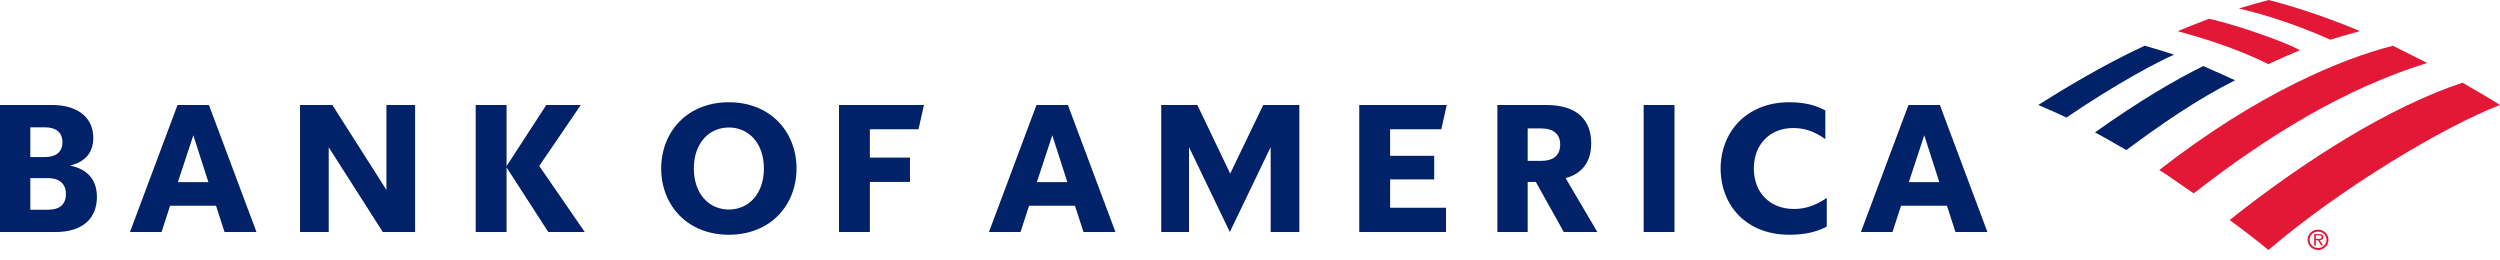 <svg width="231" height="24" viewBox="0 0 231 24" fill="none" xmlns="http://www.w3.org/2000/svg">
<g id="logo-flagscape">
<path id="registered" fill-rule="evenodd" clip-rule="evenodd" d="M214.19 22.915C213.752 22.915 213.402 22.582 213.402 22.15C213.402 21.738 213.752 21.402 214.19 21.402C214.621 21.402 214.965 21.738 214.965 22.15C214.965 22.582 214.621 22.915 214.19 22.915ZM214.19 21.217C213.652 21.217 213.219 21.639 213.219 22.15C213.219 22.68 213.652 23.099 214.19 23.099C214.722 23.099 215.153 22.68 215.153 22.15C215.153 21.639 214.722 21.217 214.19 21.217ZM214.216 22.069C214.198 22.069 214.18 22.069 214.163 22.069H213.988V21.752H214.264C214.405 21.752 214.527 21.767 214.527 21.904C214.527 22.075 214.361 22.072 214.216 22.069ZM214.487 22.686H214.668L214.338 22.198C214.533 22.191 214.681 22.115 214.681 21.907C214.681 21.82 214.642 21.726 214.561 21.683C214.479 21.636 214.392 21.631 214.297 21.631H213.832V22.686H213.988V22.198H214.176L214.487 22.686Z" fill="#E31837"/>
<path id="flagscape-red" fill-rule="evenodd" clip-rule="evenodd" d="M215.332 3.668C216.053 3.435 216.894 3.2 217.657 2.988C217.796 2.949 217.932 2.911 218.065 2.874C215.548 1.814 212.408 0.704 209.606 0C209.168 0.12 207.823 0.49 206.867 0.781L206.999 0.813C208.102 1.081 211.201 1.833 215.332 3.668ZM204.13 1.729C207.047 2.407 211.303 3.948 212.513 4.637C211.669 4.997 210.48 5.518 209.584 5.924C206.448 4.336 202.802 3.321 201.471 2.95L201.471 2.95C201.372 2.923 201.286 2.899 201.214 2.879C201.994 2.55 203.11 2.121 203.955 1.796L203.955 1.796L204.13 1.729ZM230.999 9.699C225.809 11.71 216.343 17.331 209.606 23.1C208.439 22.147 207.208 21.195 206.015 20.33C213.019 14.772 220.844 9.85 227.537 7.642C228.938 8.445 230.191 9.184 230.999 9.699ZM201.394 16.973C200.754 16.525 200.116 16.079 199.512 15.712C208.748 8.513 216.524 5.392 221.105 4.228C221.963 4.648 222.689 5.016 223.431 5.393C223.706 5.532 223.983 5.673 224.269 5.817C216.645 8.198 209.718 12.42 202.694 17.864C202.266 17.582 201.83 17.277 201.394 16.973Z" fill="#E31837"/>
<path id="flagscape-blue" fill-rule="evenodd" clip-rule="evenodd" d="M188.336 9.699C190.483 8.339 194.407 5.955 198.175 4.222C198.325 4.267 198.496 4.317 198.684 4.372C199.292 4.552 200.073 4.782 200.88 5.052C199.39 5.705 195.672 7.65 190.932 10.862C190.213 10.509 189.628 10.258 189.089 10.027C188.831 9.916 188.583 9.81 188.336 9.699ZM204.306 6.423C205.007 6.732 205.782 7.074 206.519 7.417C202.931 9.23 199.687 11.485 196.475 13.866C196.132 13.672 195.797 13.48 195.469 13.291C194.812 12.914 194.182 12.552 193.575 12.233C197.751 9.264 201.044 7.355 203.585 6.103C203.812 6.205 204.055 6.311 204.306 6.423Z" fill="#012169"/>
<path id="wordmark" fill-rule="evenodd" clip-rule="evenodd" d="M177.801 12.501L179.193 16.828H176.376L177.801 12.501ZM179.243 9.7H176.342L171.948 21.439H174.866L175.655 19.008H179.898L180.686 21.439H183.637L179.243 9.7ZM168.795 18.287C167.689 19.041 166.733 19.309 165.76 19.309C163.563 19.309 162.054 17.817 162.054 15.57C162.054 13.323 163.563 11.83 165.693 11.83C166.666 11.83 167.605 12.098 168.661 12.853V10.203C167.689 9.666 166.582 9.448 165.324 9.448C161.433 9.448 159.001 12.132 158.984 15.57C159.001 19.041 161.399 21.691 165.341 21.691C166.649 21.691 167.789 21.473 168.795 20.937V18.287ZM151.874 21.439H154.725V9.7H151.874V21.439ZM142.365 11.864C143.539 11.864 144.159 12.383 144.159 13.356C144.159 14.362 143.539 14.866 142.365 14.866H141.158V11.864H142.365ZM144.495 21.439H147.597L144.662 16.459C146.256 16.022 147.027 14.899 147.027 13.239C147.027 11.109 145.753 9.7 142.868 9.7H138.357V21.439H141.158V16.811H141.912L144.495 21.439ZM125.595 21.439H133.611V19.192H128.446V16.576H132.521V14.396H128.446V11.947H133.175L133.678 9.7H125.595V21.439ZM120.06 9.7H116.723L113.671 16.039L110.635 9.7H107.298V21.439H109.864V13.591L113.637 21.439L117.41 13.591V21.439H120.06V9.7ZM97.231 12.501L98.623 16.828H95.806L97.231 12.501ZM98.674 9.7H95.772L91.379 21.439H94.297L95.085 19.008H99.328L100.116 21.439H103.068L98.674 9.7ZM77.525 21.439H80.376V16.811H84.082V14.564H80.376V11.947H84.87L85.373 9.7H77.525V21.439ZM61.092 15.57C61.108 12.132 63.54 9.448 67.347 9.448C71.154 9.448 73.586 12.132 73.602 15.57C73.586 19.008 71.154 21.691 67.347 21.691C63.54 21.691 61.108 19.008 61.092 15.57ZM64.11 15.57C64.11 17.918 65.519 19.36 67.347 19.36C69.175 19.36 70.584 17.918 70.584 15.57C70.584 13.222 69.175 11.78 67.347 11.78C65.519 11.78 64.11 13.222 64.11 15.57ZM50.664 21.439L46.806 15.469V21.439H43.955V9.7H46.806V15.352L50.479 9.7H53.666L49.825 15.335L54.034 21.439H50.664ZM38.356 9.7H35.706V17.549L30.709 9.7H27.724V21.439H30.373V13.608L35.371 21.439H38.356V9.7ZM17.863 12.501L19.255 16.828H16.437L17.863 12.501ZM19.305 9.7H16.404L12.01 21.439H14.928L15.716 19.008H19.959L20.747 21.439H23.699L19.305 9.7ZM4.143 11.763C5.115 11.763 5.769 12.182 5.769 13.138C5.769 14.094 5.115 14.513 4.143 14.513H2.801V11.763H4.143ZM4.461 16.459C5.433 16.459 6.088 16.928 6.088 17.918C6.088 18.957 5.433 19.377 4.461 19.377H2.801V16.459H4.461ZM0 21.439H5.132C7.731 21.439 8.955 20.098 8.955 18.203C8.955 16.676 8.15 15.637 6.473 15.301C7.949 14.933 8.62 14.043 8.62 12.719C8.62 11.041 7.396 9.7 4.796 9.7H0V21.439Z" fill="#012169"/>
</g>
</svg>
